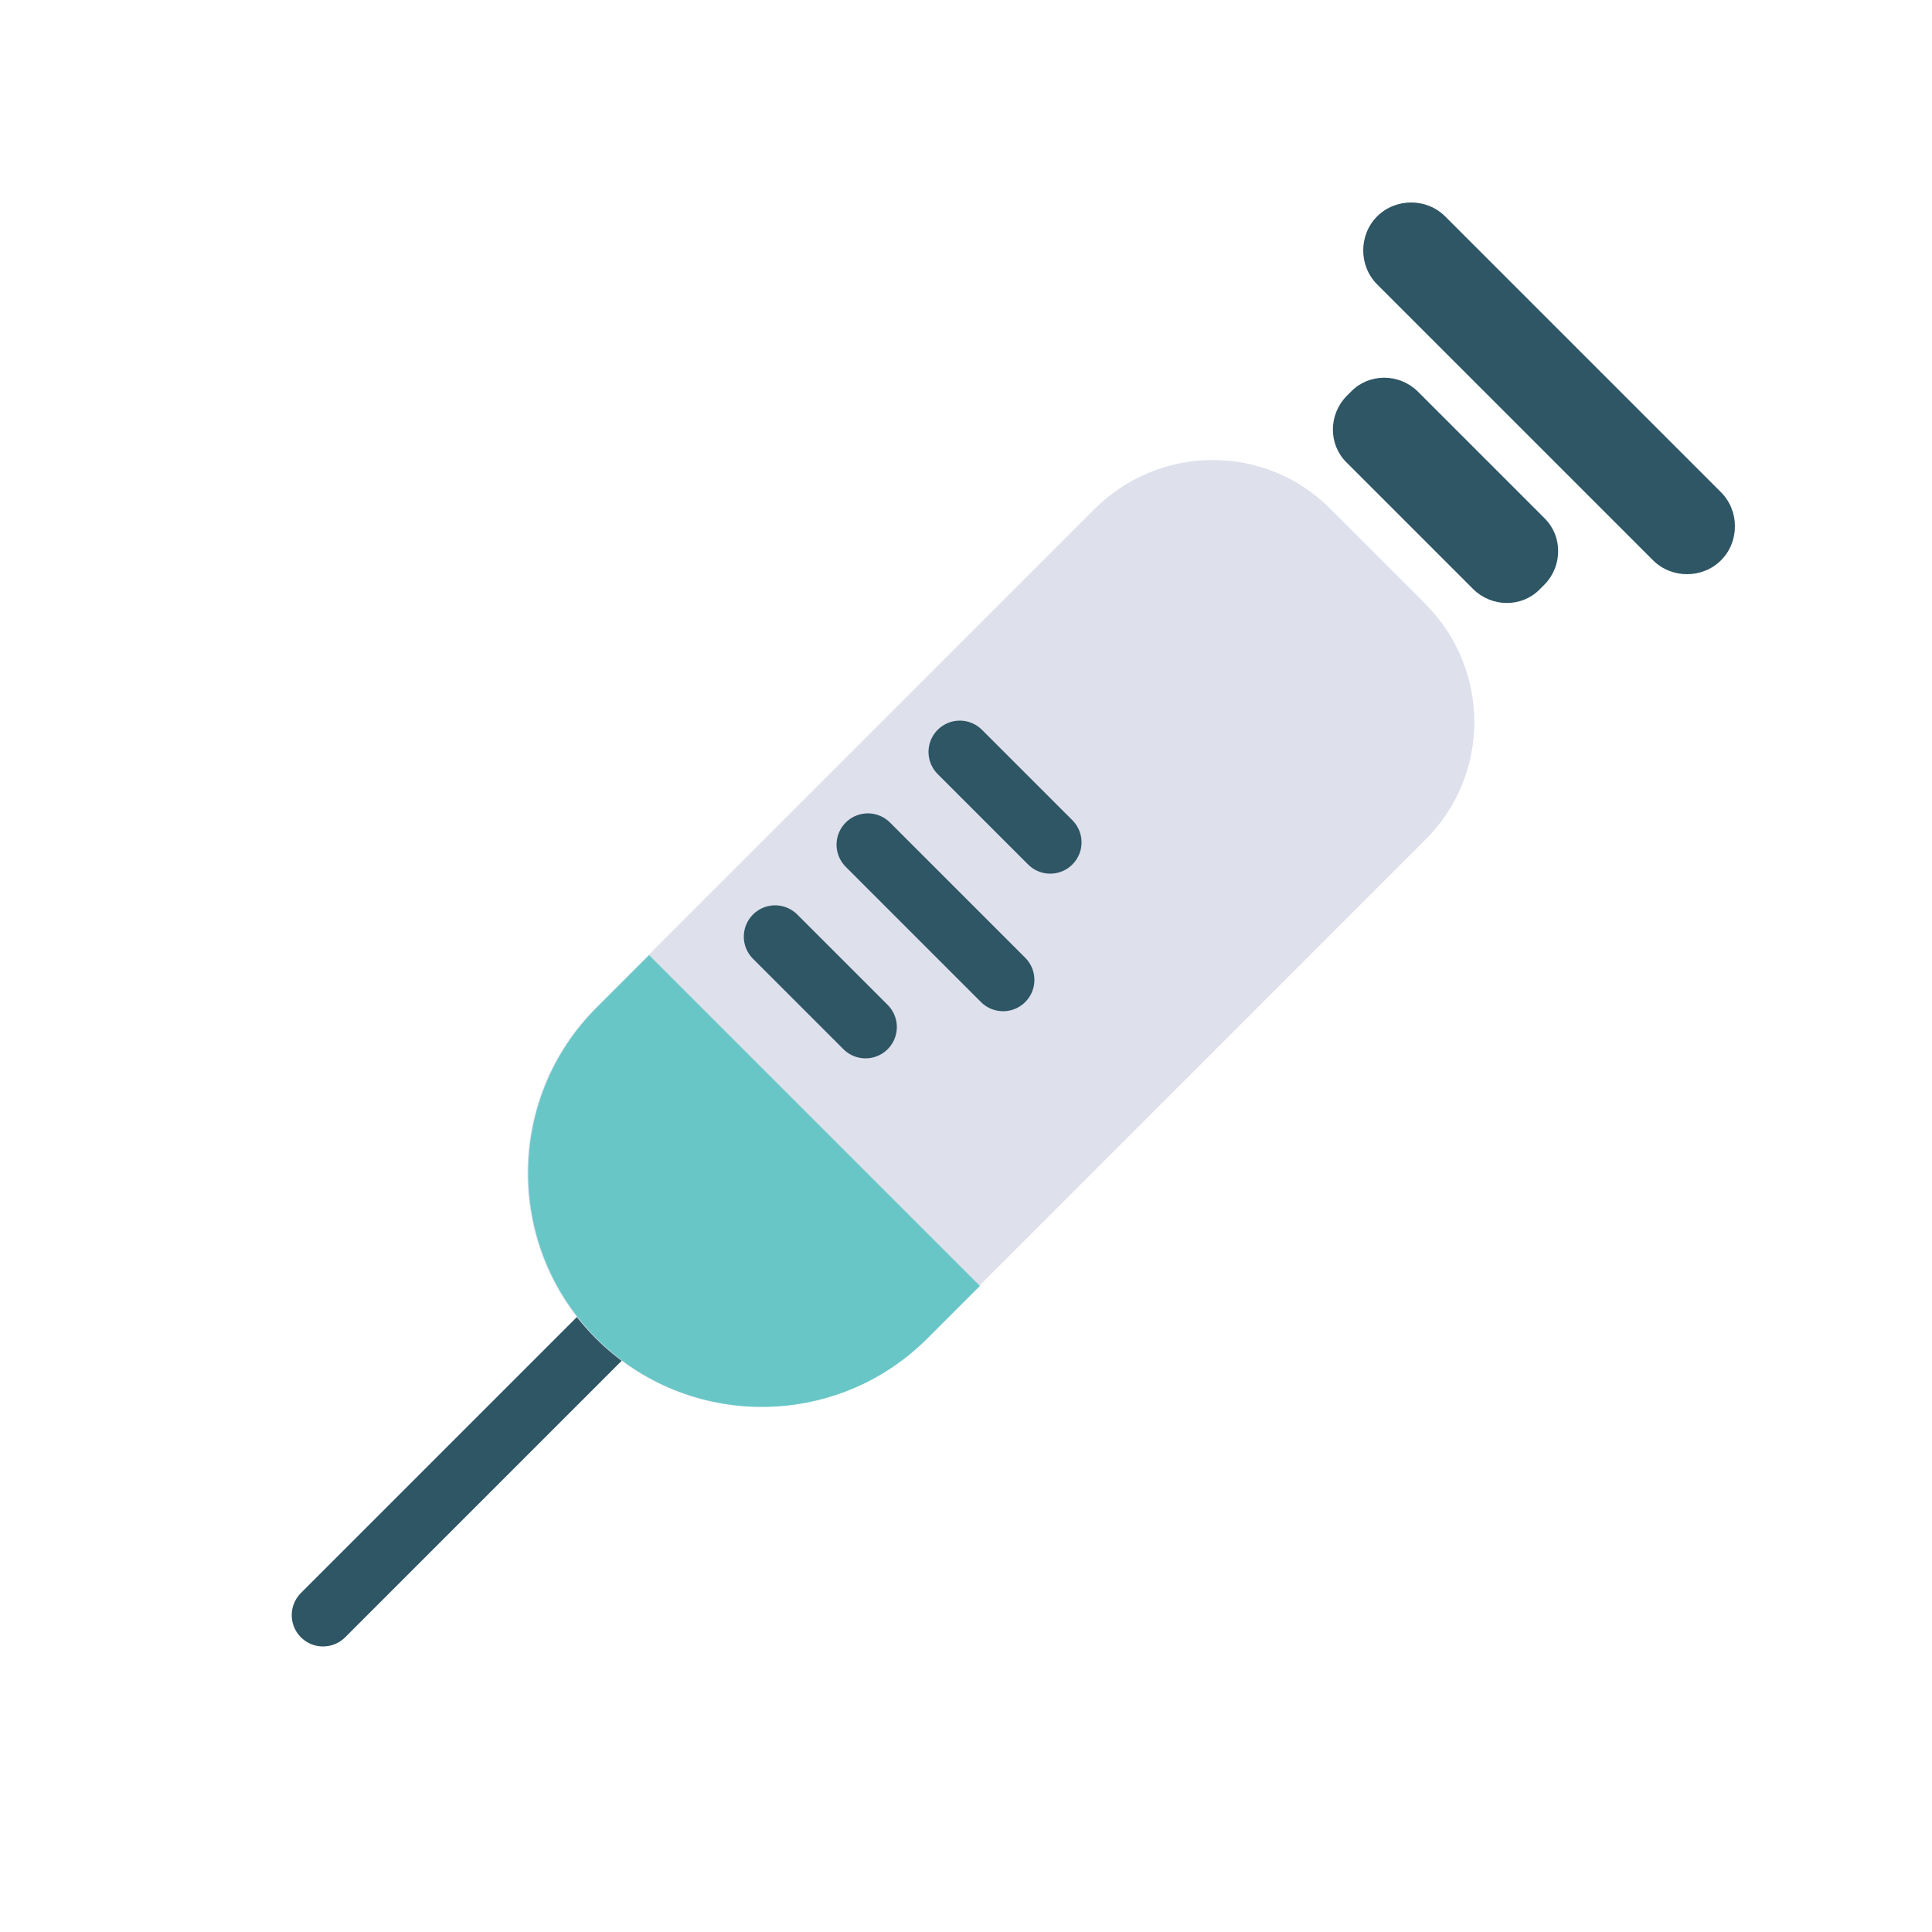 <?xml version="1.0" encoding="UTF-8"?>
<svg xmlns="http://www.w3.org/2000/svg" version="1.1" xmlns:xlink="http://www.w3.org/1999/xlink" viewBox="0 0 250 250">
  <defs>
    <style>
      .cls-1 {
        clip-path: url(#clippath-6);
      }

      .cls-2 {
        clip-path: url(#clippath-7);
      }

      .cls-3 {
        clip-path: url(#clippath-4);
      }

      .cls-4 {
        fill: #dee0ec;
      }

      .cls-5 {
        clip-path: url(#clippath-9);
      }

      .cls-6 {
        clip-path: url(#clippath-10);
      }

      .cls-7 {
        fill: #fff;
      }

      .cls-8 {
        clip-path: url(#clippath-11);
      }

      .cls-9, .cls-10, .cls-11, .cls-12 {
        fill: none;
      }

      .cls-13 {
        clip-path: url(#clippath-1);
      }

      .cls-14 {
        clip-path: url(#clippath-5);
      }

      .cls-15 {
        clip-path: url(#clippath-8);
      }

      .cls-10 {
        stroke: #64ccc9;
        stroke-width: 29.6px;
      }

      .cls-10, .cls-11 {
        stroke-miterlimit: 14;
      }

      .cls-10, .cls-11, .cls-12 {
        stroke-linecap: round;
      }

      .cls-16 {
        clip-path: url(#clippath-3);
      }

      .cls-17 {
        fill: #2e5665;
      }

      .cls-11 {
        stroke: #68c7c6;
        stroke-width: 29.7px;
      }

      .cls-18 {
        display: none;
      }

      .cls-12 {
        stroke: #2e5665;
        stroke-miterlimit: 10;
        stroke-width: 8.1px;
      }

      .cls-19 {
        clip-path: url(#clippath-2);
      }

      .cls-20 {
        fill: #68c7c6;
      }

      .cls-21 {
        clip-path: url(#clippath);
      }
    </style>
    <clipPath id="clippath">
      <rect class="cls-9" x="-14.1" y="-14.1" width="278.3" height="278.3"/>
    </clipPath>
    <clipPath id="clippath-1">
      <rect class="cls-9" x="-14.1" y="-14.1" width="278.3" height="278.3"/>
    </clipPath>
    <clipPath id="clippath-2">
      <rect class="cls-9" x="-14.1" y="-14.1" width="278.3" height="278.3"/>
    </clipPath>
    <clipPath id="clippath-3">
      <rect class="cls-9" x="-14.1" y="-14.1" width="278.3" height="278.3"/>
    </clipPath>
    <clipPath id="clippath-4">
      <rect class="cls-9" x="-14.1" y="-14.1" width="278.3" height="278.3"/>
    </clipPath>
    <clipPath id="clippath-5">
      <rect class="cls-9" x="-14.1" y="-14.1" width="278.3" height="278.3"/>
    </clipPath>
    <clipPath id="clippath-6">
      <rect class="cls-9" x="-14.1" y="-14.1" width="278.3" height="278.3"/>
    </clipPath>
    <clipPath id="clippath-7">
      <rect class="cls-9" x="-14.1" y="-14.1" width="278.3" height="278.3"/>
    </clipPath>
    <clipPath id="clippath-8">
      <rect class="cls-9" x="-14.1" y="-14.1" width="278.3" height="278.3"/>
    </clipPath>
    <clipPath id="clippath-9">
      <rect class="cls-9" x="-14.1" y="-14.1" width="278.3" height="278.3"/>
    </clipPath>
    <clipPath id="clippath-10">
      <rect class="cls-9" x="-14.1" y="-14.1" width="278.3" height="278.3"/>
    </clipPath>
    <clipPath id="clippath-11">
      <rect class="cls-9" x="-14.1" y="-14.1" width="278.3" height="278.3"/>
    </clipPath>
  </defs>
  <!-- Generator: Adobe Illustrator 28.7.1, SVG Export Plug-In . SVG Version: 1.2.0 Build 142)  -->
  <g>
    <g id="Layer_1">
      <g id="Online_Vet" class="cls-18">
        <g class="cls-21">
          <g class="cls-13">
            <path class="cls-17" d="M152.9,81.7l-38.3,95.2c-5.3,7.6-17,5.7-19.8-3.1l-9.7-31.1c-1.1-3.5-3.8-6.3-7.3-7.3l-31.1-9.7c-8.8-2.7-10.7-14.4-3.1-19.8l95.2-38.3c8.8-3,17.1,5.4,14.1,14.1"/>
            <path class="cls-17" d="M48.2,187.1c-3.8,0-7.6-1.4-10.5-4.3-5.8-5.8-5.8-15.2,0-21l41.8-41.8c5.8-5.8,15.2-5.8,21,0,5.8,5.8,5.8,15.2,0,21l-41.8,41.8c-2.9,2.9-6.7,4.3-10.5,4.3"/>
            <path class="cls-17" d="M142.4,67c7.2,0,13.1,7.2,10.5,14.8l-38.3,95.2c-2.3,3.2-5.7,4.7-9.1,4.7s-9.1-2.8-10.7-7.9l-9.7-31.1c-1.1-3.5-3.8-6.3-7.3-7.3l-31.1-9.7c-8.8-2.7-10.7-14.4-3.1-19.8l95.2-38.3c1.2-.4,2.5-.6,3.6-.6"/>
            <path class="cls-20" d="M213.5,96.1h-14v-14c0-7.4-6-13.3-13.3-13.3s-13.3,6-13.3,13.3v14h-14c-1.1,0-2.2.2-3.2.4l-8.1,20c2.4,3.7,6.5,6.2,11.3,6.2h14v14c0,7.4,6,13.3,13.3,13.3s13.3-6,13.3-13.3v-14h14c7.4,0,13.3-6,13.3-13.3s-6-13.3-13.3-13.3"/>
          </g>
        </g>
      </g>
      <g id="Vaccinations">
        <g class="cls-19">
          <line class="cls-12" x1="41.8" y1="209" x2="163.6" y2="87.2"/>
          <g class="cls-16">
            <path class="cls-4" d="M172.2,65.9l12.2,12.2c8.5,8.5,8.5,22.2,0,30.6l-64.5,64.5c-11.8,11.8-31,11.8-42.8,0-11.8-11.8-11.8-31,0-42.8l64.5-64.5c8.5-8.5,22.2-8.5,30.6,0"/>
            <line class="cls-17" x1="100.3" y1="121.2" x2="112" y2="132.9"/>
            <line class="cls-12" x1="100.3" y1="121.2" x2="112" y2="132.9"/>
            <line class="cls-17" x1="112.3" y1="109.3" x2="129.8" y2="126.8"/>
            <line class="cls-12" x1="112.3" y1="109.3" x2="129.8" y2="126.8"/>
            <line class="cls-17" x1="124.2" y1="97.3" x2="135.9" y2="109"/>
            <line class="cls-12" x1="124.2" y1="97.3" x2="135.9" y2="109"/>
            <path class="cls-17" d="M178.2,28h0c2.4-2.4,6.4-2.4,8.8,0l35.7,35.7c2.4,2.4,2.4,6.4,0,8.8-2.4,2.4-6.4,2.4-8.8,0l-35.7-35.7c-2.4-2.4-2.4-6.4,0-8.8"/>
            <path class="cls-17" d="M174.2,51.3l.7-.7c2.3-2.3,6.1-2.3,8.5,0l16.5,16.5c2.3,2.3,2.3,6.1,0,8.5l-.7.7c-2.3,2.3-6.1,2.3-8.5,0l-16.5-16.5c-2.3-2.3-2.3-6.1,0-8.5"/>
            <path class="cls-20" d="M84,123.6l-6.8,6.8c-11.8,11.8-11.8,31,0,42.8,11.8,11.8,31,11.8,42.8,0l6.8-6.8-42.8-42.8Z"/>
          </g>
        </g>
      </g>
      <g id="Microchip" class="cls-18">
        <g class="cls-3">
          <g class="cls-14">
            <path class="cls-10" d="M45.8,105.6c0,52,42.1,94,94,94"/>
            <path class="cls-10" d="M87.6,91.4c0,37.1,30,67.1,67.1,67.1"/>
            <path class="cls-10" d="M129.9,78c0,21,16.7,37.9,37.2,37.9"/>
            <path class="cls-17" d="M185.2,81.5c-5.8,5.8-15.3,5.8-21.2,0-5.8-5.8-5.8-15.3,0-21.2,5.8-5.8,15.3-5.8,21.2,0,5.8,5.8,5.8,15.3,0,21.2"/>
          </g>
        </g>
      </g>
      <g id="Dental_Care" class="cls-18">
        <g class="cls-1">
          <g class="cls-2">
            <path class="cls-20" d="M176.1,134.4v-5.9h-5.9c-11.8,0-21.4-9.6-21.4-21.4s9.6-21.4,21.4-21.4h5.9v-5.9c0-8,4.4-15,10.9-18.7-12.6-10.5-35.6-9.7-64.1-2.3-46.6-12.1-78.5-6.6-74.3,37.1,2.1,22.1,14.3,85.7,31.1,101.1,27.1,24.8,27.1-43.9,43.2-43.9s16.1,68.7,43.2,43.9c7.9-7.2,14.8-25.1,20-44.4-6-3.8-10-10.5-10-18.1"/>
            <path class="cls-17" d="M224.8,93.7h-14v-14c0-7.4-6-13.3-13.3-13.3s-13.3,6-13.3,13.3v14h-14c-7.4,0-13.3,6-13.3,13.3s6,13.3,13.3,13.3h14v14c0,7.4,6,13.3,13.3,13.3s13.3-6,13.3-13.3v-14h14c7.4,0,13.3-6,13.3-13.3s-6-13.3-13.3-13.3"/>
          </g>
        </g>
      </g>
      <g id="Vet_Food" class="cls-18">
        <g class="cls-15">
          <g class="cls-5">
            <path class="cls-17" d="M210.2,80.3c0,13-38.1,23.6-85.2,23.6s-85.2-10.6-85.2-23.6,38.1-23.6,85.2-23.6,85.2,10.6,85.2,23.6"/>
            <path class="cls-20" d="M210.2,80.3c0-13-38.1-23.6-85.2-23.6s-85.2,10.6-85.2,23.6c0,0-16.2,78.3-16.2,84.7,0,13,45.4,23.6,101.4,23.6s101.4-10.6,101.4-23.6-16.2-84.7-16.2-84.7M70,70.6c15-3.7,34.5-5.8,55-5.8s39.9,2.1,55,5.8c15.1,3.8,20.7,8,21.9,9.7-1.2,1.7-6.8,5.9-21.9,9.7-15,3.7-34.6,5.8-55,5.8s-39.9-2.1-55-5.8c-15.1-3.8-20.7-8-21.9-9.7,1.2-1.7,6.8-5.9,21.9-9.7"/>
            <path class="cls-7" d="M145.8,130.7h-10.6v-10.6c0-5.6-4.5-10.1-10.1-10.1s-10.1,4.5-10.1,10.1v10.6h-10.6c-5.6,0-10.1,4.5-10.1,10.1h0c0,5.6,4.5,10.1,10.1,10.1h10.6v10.6c0,5.6,4.5,10.1,10.1,10.1s10.1-4.5,10.1-10.1v-10.6h10.6c5.6,0,10.1-4.5,10.1-10.1h0c0-5.6-4.5-10.1-10.1-10.1"/>
          </g>
        </g>
      </g>
      <g id="Desexing" class="cls-18">
        <g class="cls-6">
          <g class="cls-8">
            <circle class="cls-11" cx="123.5" cy="120.4" r="66.5"/>
            <path class="cls-20" d="M52,205.3c-3.4,0-6.8-1.3-9.4-3.9-5.2-5.2-5.2-13.7,0-18.9L185.7,39.4c5.2-5.2,13.7-5.2,18.9,0,5.2,5.2,5.2,13.7,0,18.9L61.4,201.4c-2.6,2.6-6,3.9-9.4,3.9"/>
            <path class="cls-17" d="M195.1,35.5c3.4,0,6.8,1.3,9.4,3.9,5.2,5.2,5.2,13.7,0,18.9L61.4,201.4c-2.6,2.6-6,3.9-9.4,3.9s-6.8-1.3-9.4-3.9c-5.2-5.2-5.2-13.7,0-18.9L185.7,39.4c2.6-2.6,6-3.9,9.4-3.9"/>
          </g>
        </g>
      </g>
    </g>
  </g>
</svg>